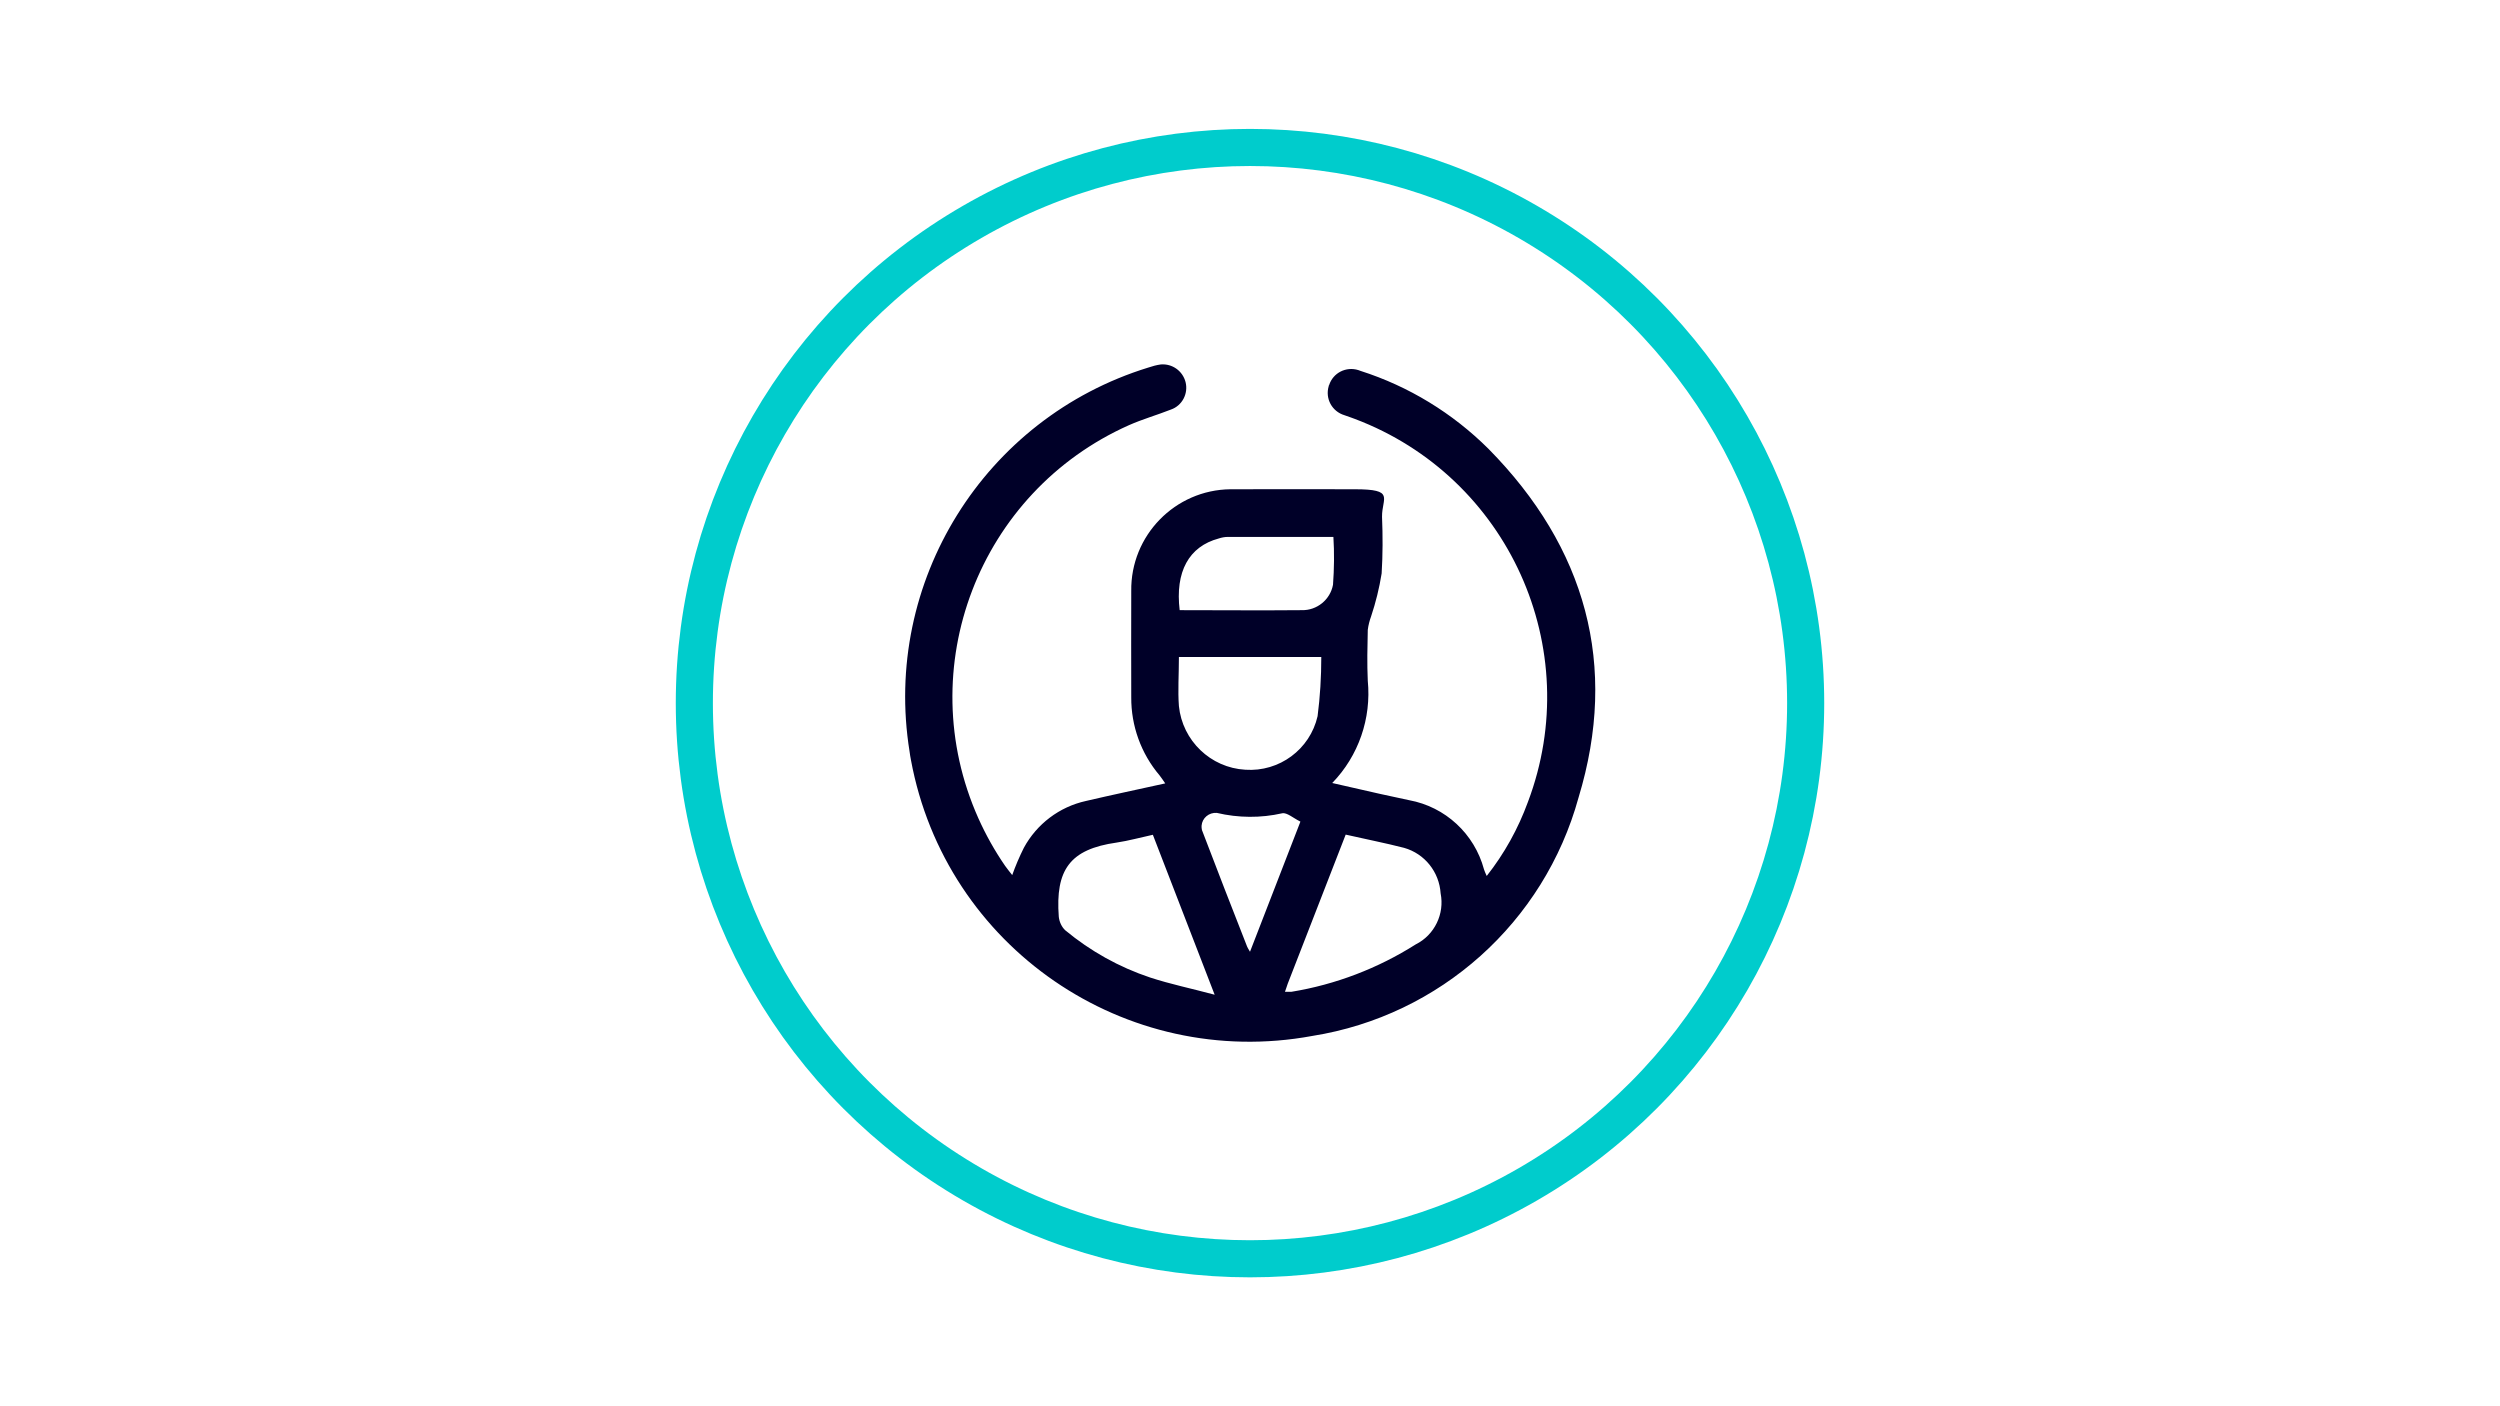 <svg viewBox="0 0 1280 720" version="1.1" height="720" width="1280" xmlns="http://www.w3.org/2000/svg" id="Layer_1">
  <defs>
    <style>
      .cls-1 {
        fill: #000028;
        stroke-width: 0px;
      }

      .cls-2 {
        fill: none;
        stroke: #0cc;
        stroke-miterlimit: 10;
        stroke-width: 19px;
      }
    </style>
  </defs>
  <path d="M518.2,448.2c1.7-4.8,3.7-9.5,6-14.1,6.6-12.2,18.2-21,31.8-24,6.7-1.6,13.3-3,20-4.5s13.3-2.9,20.6-4.5c-1.2-1.7-2-3-2.9-4.1-9.5-11.2-14.6-25.4-14.5-40,0-18.1-.1-36.3,0-54.4-.4-28.4,22.4-51.8,50.8-52.1.5,0,1,0,1.4,0,20.7-.1,41.5,0,62.3,0s13.8,4.4,13.9,14.1c.4,9.7.4,19.3-.2,29-1.2,7.5-3,14.8-5.4,22-.8,2.2-1.4,4.5-1.7,6.9-.2,8.7-.4,17.3,0,26,1.9,19.3-4.7,38.5-18.2,52.4,8.9,2,16.8,3.8,24.6,5.6,4.9,1.1,9.9,2.1,14.8,3.2,18.5,3.4,33.4,17.2,38.3,35.4.3.9.7,1.9,1.4,3.4,9-11.4,16.1-24.2,21.1-37.9,29.7-78.6-10-166.4-88.6-196.1-.6-.2-1.3-.5-1.9-.7-1.1-.4-2.3-.8-3.4-1.2-6.4-1.9-10-8.5-8.1-14.9,0-.2,0-.3.2-.5,2-6.3,8.7-9.7,15-7.7.4.1.8.3,1.1.4,24.7,7.9,47.1,21.6,65.5,39.9,49.8,50.5,66.7,110.8,46.1,178.6-17.6,63.9-70.9,111.6-136.3,122-95.8,17.7-187.8-45.5-205.5-141.3-.3-1.4-.5-2.9-.7-4.3-14-86.8,38.2-170.7,122.2-196.6,2.1-.7,4.2-1.3,6.4-1.6,5.9-.5,11.2,3.3,12.7,9,1.5,5.9-1.7,12.1-7.5,14.1-7.1,2.8-14.5,4.9-21.5,8-76.9,34.3-111.4,124.4-77.1,201.2,3.8,8.5,8.4,16.7,13.7,24.4,1.1,1.6,2.4,3.1,3.7,4.8ZM689,427.3c-10.1,25.9-19.9,51.2-29.7,76.4-.5,1.3-.8,2.6-1.4,4.1,1.1,0,2.2,0,3.3,0,22.6-3.7,44.3-12,63.7-24.3,9.6-4.8,14.8-15.6,12.7-26.1-.7-10.9-8.1-20.3-18.7-23.3-9.7-2.5-19.5-4.4-30-6.8ZM590.3,427.4c-6.5,1.4-12.5,3.1-18.6,4-24,3.4-31.4,14-29.6,38,.3,2.6,1.4,5.1,3.3,6.9,12.9,10.7,27.6,18.9,43.5,24.2,10.4,3.4,21.1,5.6,33,8.8l-31.6-81.8ZM603.6,336.4c0,9.1-.6,17.2,0,25.1,1.8,17.7,16.2,31.6,34,32.6,17.4,1.2,33.1-10.4,37-27.4,1.3-10,1.9-20.1,1.9-30.3h-72.9ZM604,312.4c21.1,0,41.8.2,62.5,0,7.8.2,14.6-5.4,16-13,.6-8.2.7-16.4.2-24.5h-54c-1.6,0-3.2.3-4.7.8-15.3,4.1-22.4,17-20,36.8ZM665.7,420.6c-3.5-1.7-6.8-4.7-9.2-4.2-11,2.5-22.5,2.4-33.5-.2-4-.3-7.5,2.6-7.8,6.6,0,.7,0,1.5.2,2.2,7.6,19.9,15.3,39.8,23.1,59.6.2.6.6,1.1,1.5,2.7l25.8-66.6Z" class="cls-1"></path>
  <circle r="284.5" cy="360" cx="640" class="cls-2"></circle>
</svg>